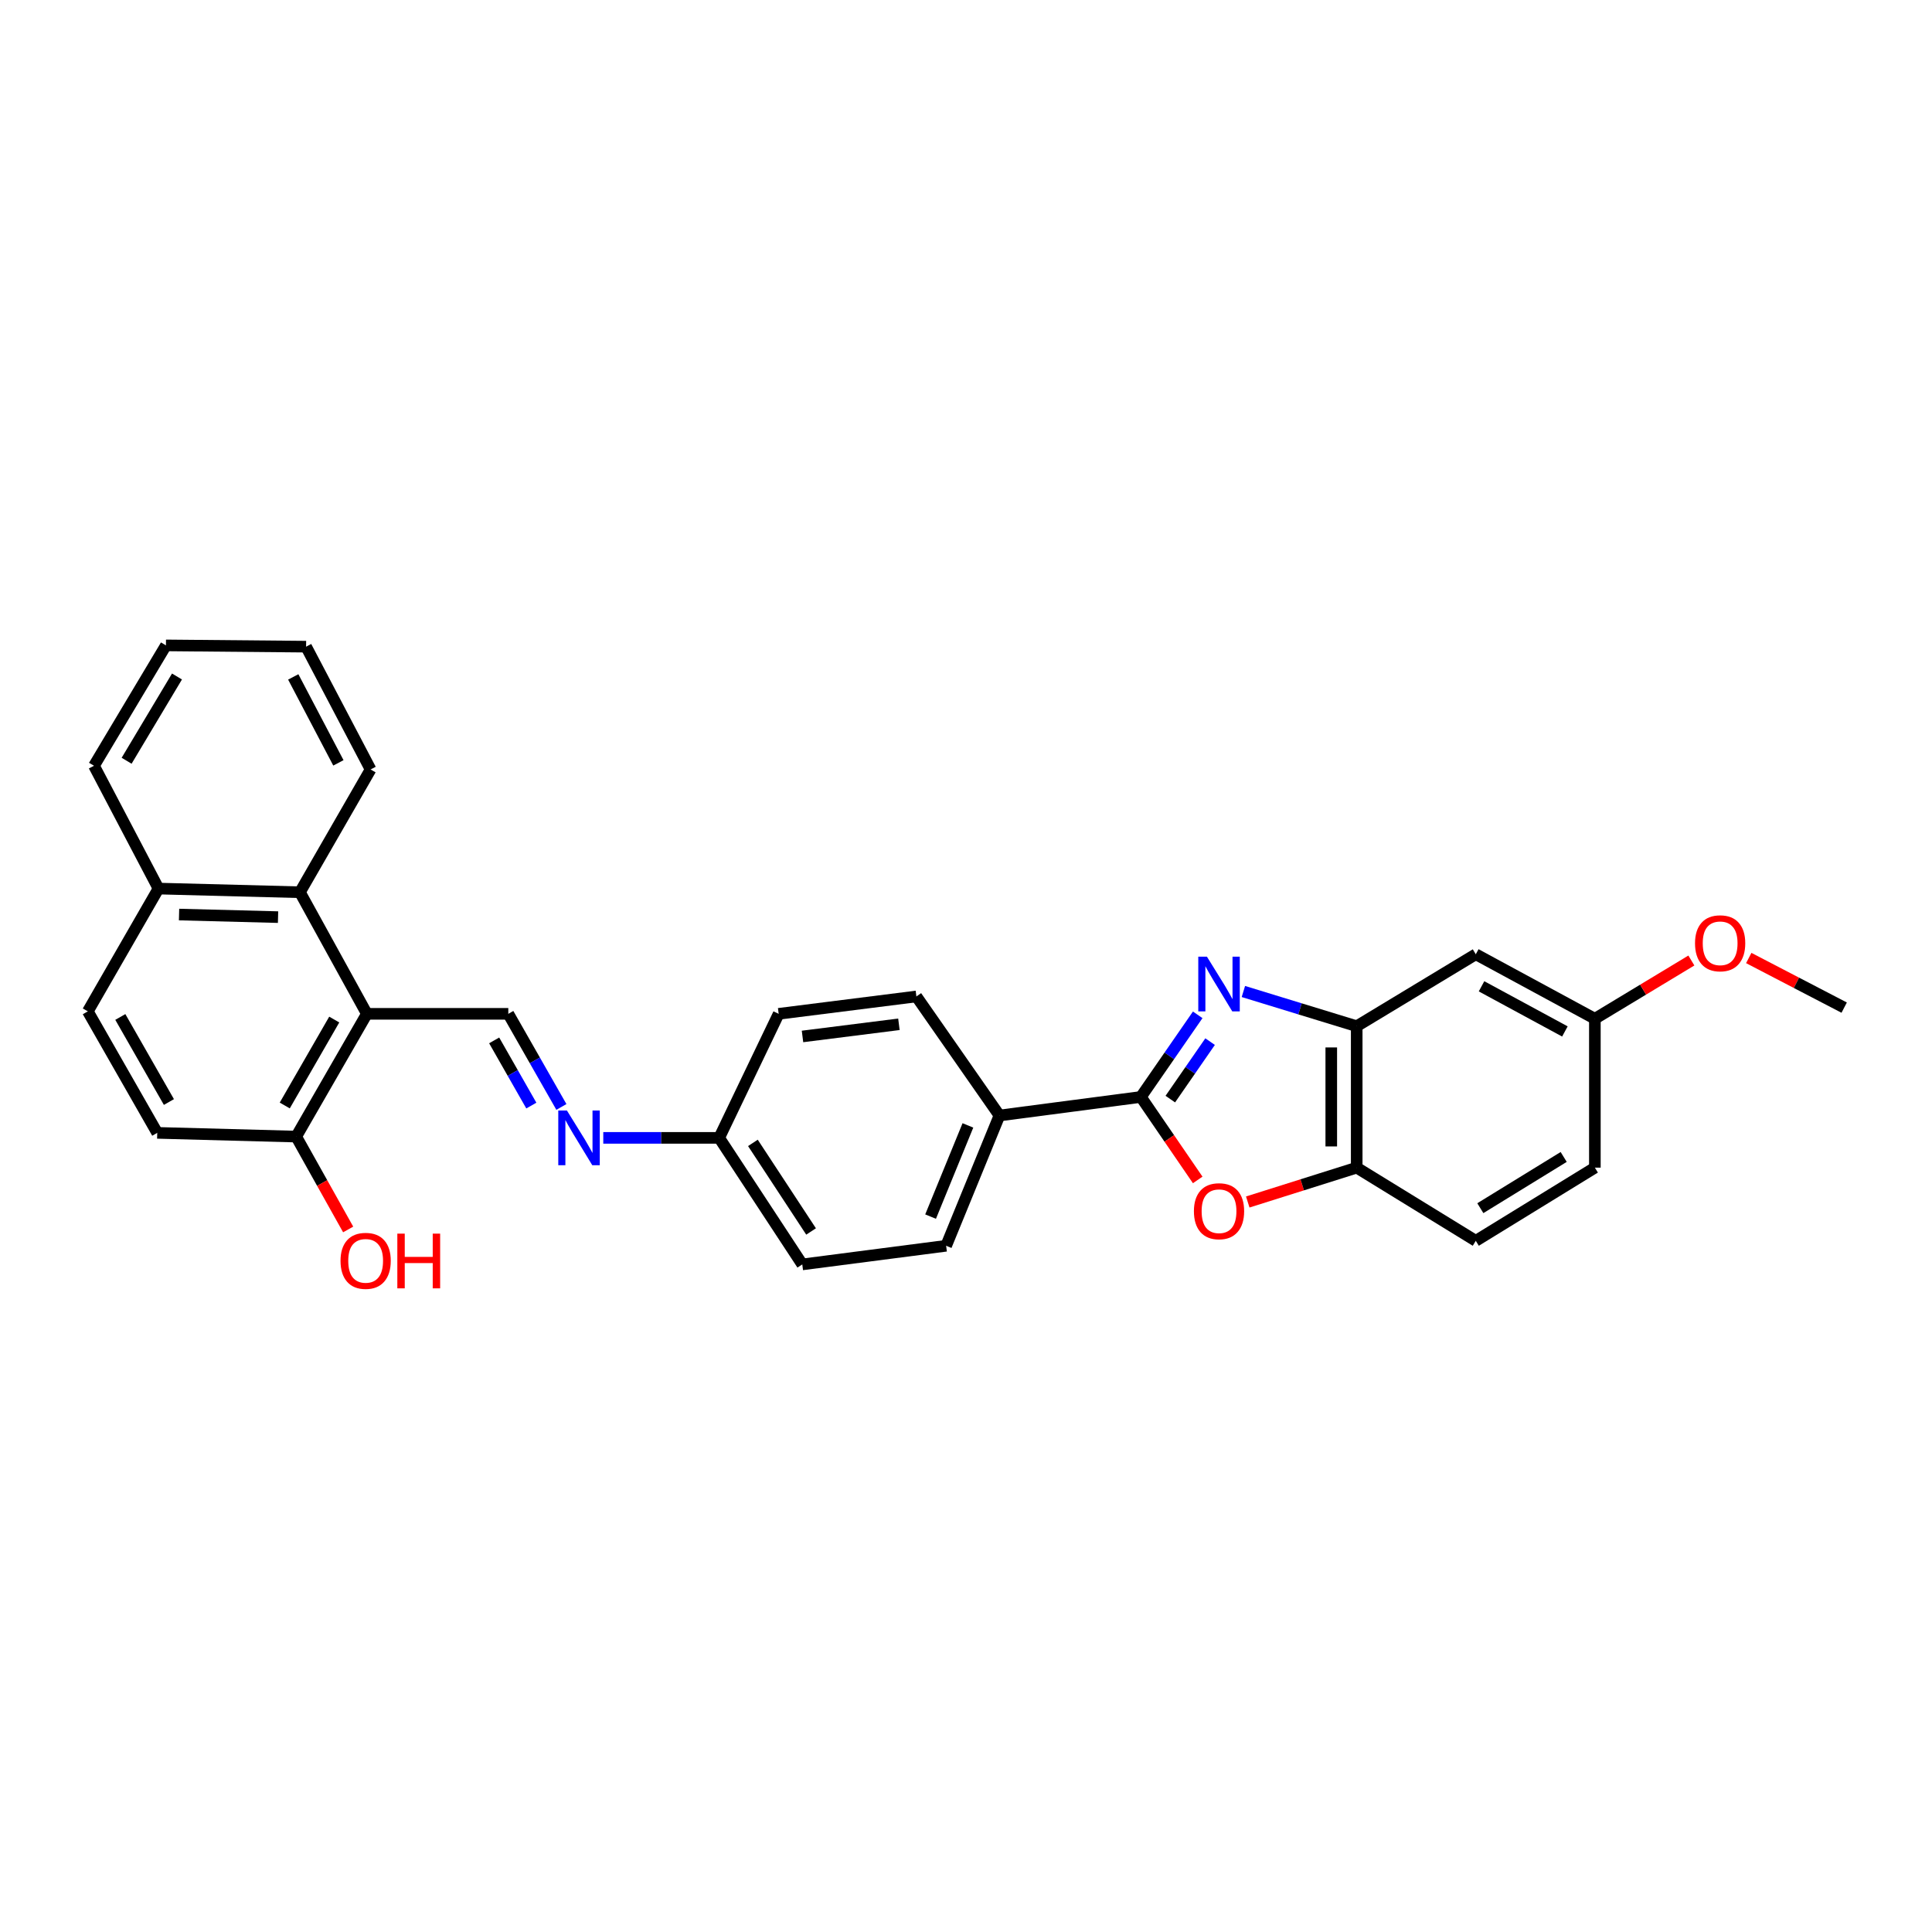 <?xml version='1.0' encoding='iso-8859-1'?>
<svg version='1.1' baseProfile='full'
              xmlns='http://www.w3.org/2000/svg'
                      xmlns:rdkit='http://www.rdkit.org/xml'
                      xmlns:xlink='http://www.w3.org/1999/xlink'
                  xml:space='preserve'
width='1000px' height='1000px' viewBox='0 0 1000 1000'>
<!-- END OF HEADER -->
<rect style='opacity:1.0;fill:#FFFFFF;stroke:none' width='1000' height='1000' x='0' y='0'> </rect>
<path class='bond-0' d='M 619.935,525.275 L 605.224,546.527' style='fill:none;fill-rule:evenodd;stroke:#0000FF;stroke-width:6px;stroke-linecap:butt;stroke-linejoin:miter;stroke-opacity:1' />
<path class='bond-0' d='M 605.224,546.527 L 590.513,567.778' style='fill:none;fill-rule:evenodd;stroke:#000000;stroke-width:6px;stroke-linecap:butt;stroke-linejoin:miter;stroke-opacity:1' />
<path class='bond-0' d='M 626.347,539.144 L 616.049,554.02' style='fill:none;fill-rule:evenodd;stroke:#0000FF;stroke-width:6px;stroke-linecap:butt;stroke-linejoin:miter;stroke-opacity:1' />
<path class='bond-0' d='M 616.049,554.02 L 605.751,568.896' style='fill:none;fill-rule:evenodd;stroke:#000000;stroke-width:6px;stroke-linecap:butt;stroke-linejoin:miter;stroke-opacity:1' />
<path class='bond-3' d='M 643.571,513.199 L 672.9,522.185' style='fill:none;fill-rule:evenodd;stroke:#0000FF;stroke-width:6px;stroke-linecap:butt;stroke-linejoin:miter;stroke-opacity:1' />
<path class='bond-3' d='M 672.9,522.185 L 702.229,531.171' style='fill:none;fill-rule:evenodd;stroke:#000000;stroke-width:6px;stroke-linecap:butt;stroke-linejoin:miter;stroke-opacity:1' />
<path class='bond-1' d='M 590.513,567.778 L 605.223,589.254' style='fill:none;fill-rule:evenodd;stroke:#000000;stroke-width:6px;stroke-linecap:butt;stroke-linejoin:miter;stroke-opacity:1' />
<path class='bond-1' d='M 605.223,589.254 L 619.933,610.73' style='fill:none;fill-rule:evenodd;stroke:#FF0000;stroke-width:6px;stroke-linecap:butt;stroke-linejoin:miter;stroke-opacity:1' />
<path class='bond-9' d='M 590.513,567.778 L 517.313,577.382' style='fill:none;fill-rule:evenodd;stroke:#000000;stroke-width:6px;stroke-linecap:butt;stroke-linejoin:miter;stroke-opacity:1' />
<path class='bond-29' d='M 645.835,622.152 L 674.032,613.262' style='fill:none;fill-rule:evenodd;stroke:#FF0000;stroke-width:6px;stroke-linecap:butt;stroke-linejoin:miter;stroke-opacity:1' />
<path class='bond-29' d='M 674.032,613.262 L 702.229,604.371' style='fill:none;fill-rule:evenodd;stroke:#000000;stroke-width:6px;stroke-linecap:butt;stroke-linejoin:miter;stroke-opacity:1' />
<path class='bond-2' d='M 189.902,524.756 L 263.095,524.756' style='fill:none;fill-rule:evenodd;stroke:#000000;stroke-width:6px;stroke-linecap:butt;stroke-linejoin:miter;stroke-opacity:1' />
<path class='bond-6' d='M 189.902,524.756 L 155.24,461.825' style='fill:none;fill-rule:evenodd;stroke:#000000;stroke-width:6px;stroke-linecap:butt;stroke-linejoin:miter;stroke-opacity:1' />
<path class='bond-10' d='M 189.902,524.756 L 153.309,588.302' style='fill:none;fill-rule:evenodd;stroke:#000000;stroke-width:6px;stroke-linecap:butt;stroke-linejoin:miter;stroke-opacity:1' />
<path class='bond-10' d='M 173.004,527.718 L 147.389,572.2' style='fill:none;fill-rule:evenodd;stroke:#000000;stroke-width:6px;stroke-linecap:butt;stroke-linejoin:miter;stroke-opacity:1' />
<path class='bond-5' d='M 702.229,531.171 L 702.229,604.371' style='fill:none;fill-rule:evenodd;stroke:#000000;stroke-width:6px;stroke-linecap:butt;stroke-linejoin:miter;stroke-opacity:1' />
<path class='bond-5' d='M 689.064,542.151 L 689.064,593.391' style='fill:none;fill-rule:evenodd;stroke:#000000;stroke-width:6px;stroke-linecap:butt;stroke-linejoin:miter;stroke-opacity:1' />
<path class='bond-8' d='M 702.229,531.171 L 763.865,493.927' style='fill:none;fill-rule:evenodd;stroke:#000000;stroke-width:6px;stroke-linecap:butt;stroke-linejoin:miter;stroke-opacity:1' />
<path class='bond-4' d='M 263.095,524.756 L 276.835,548.854' style='fill:none;fill-rule:evenodd;stroke:#000000;stroke-width:6px;stroke-linecap:butt;stroke-linejoin:miter;stroke-opacity:1' />
<path class='bond-4' d='M 276.835,548.854 L 290.575,572.952' style='fill:none;fill-rule:evenodd;stroke:#0000FF;stroke-width:6px;stroke-linecap:butt;stroke-linejoin:miter;stroke-opacity:1' />
<path class='bond-4' d='M 255.78,538.507 L 265.398,555.375' style='fill:none;fill-rule:evenodd;stroke:#000000;stroke-width:6px;stroke-linecap:butt;stroke-linejoin:miter;stroke-opacity:1' />
<path class='bond-4' d='M 265.398,555.375 L 275.016,572.244' style='fill:none;fill-rule:evenodd;stroke:#0000FF;stroke-width:6px;stroke-linecap:butt;stroke-linejoin:miter;stroke-opacity:1' />
<path class='bond-12' d='M 702.229,604.371 L 763.865,642.251' style='fill:none;fill-rule:evenodd;stroke:#000000;stroke-width:6px;stroke-linecap:butt;stroke-linejoin:miter;stroke-opacity:1' />
<path class='bond-11' d='M 155.24,461.825 L 82.04,459.924' style='fill:none;fill-rule:evenodd;stroke:#000000;stroke-width:6px;stroke-linecap:butt;stroke-linejoin:miter;stroke-opacity:1' />
<path class='bond-11' d='M 143.918,474.701 L 92.678,473.37' style='fill:none;fill-rule:evenodd;stroke:#000000;stroke-width:6px;stroke-linecap:butt;stroke-linejoin:miter;stroke-opacity:1' />
<path class='bond-24' d='M 155.24,461.825 L 191.818,398.273' style='fill:none;fill-rule:evenodd;stroke:#000000;stroke-width:6px;stroke-linecap:butt;stroke-linejoin:miter;stroke-opacity:1' />
<path class='bond-7' d='M 312.255,588.96 L 342.25,588.96' style='fill:none;fill-rule:evenodd;stroke:#0000FF;stroke-width:6px;stroke-linecap:butt;stroke-linejoin:miter;stroke-opacity:1' />
<path class='bond-7' d='M 342.25,588.96 L 372.244,588.96' style='fill:none;fill-rule:evenodd;stroke:#000000;stroke-width:6px;stroke-linecap:butt;stroke-linejoin:miter;stroke-opacity:1' />
<path class='bond-18' d='M 763.865,493.927 L 825.502,527.309' style='fill:none;fill-rule:evenodd;stroke:#000000;stroke-width:6px;stroke-linecap:butt;stroke-linejoin:miter;stroke-opacity:1' />
<path class='bond-18' d='M 766.841,510.511 L 809.987,533.878' style='fill:none;fill-rule:evenodd;stroke:#000000;stroke-width:6px;stroke-linecap:butt;stroke-linejoin:miter;stroke-opacity:1' />
<path class='bond-15' d='M 517.313,577.382 L 489.716,644.811' style='fill:none;fill-rule:evenodd;stroke:#000000;stroke-width:6px;stroke-linecap:butt;stroke-linejoin:miter;stroke-opacity:1' />
<path class='bond-15' d='M 500.989,582.509 L 481.671,629.71' style='fill:none;fill-rule:evenodd;stroke:#000000;stroke-width:6px;stroke-linecap:butt;stroke-linejoin:miter;stroke-opacity:1' />
<path class='bond-16' d='M 517.313,577.382 L 474.32,515.76' style='fill:none;fill-rule:evenodd;stroke:#000000;stroke-width:6px;stroke-linecap:butt;stroke-linejoin:miter;stroke-opacity:1' />
<path class='bond-13' d='M 153.309,588.302 L 81.389,586.371' style='fill:none;fill-rule:evenodd;stroke:#000000;stroke-width:6px;stroke-linecap:butt;stroke-linejoin:miter;stroke-opacity:1' />
<path class='bond-22' d='M 153.309,588.302 L 166.761,612.335' style='fill:none;fill-rule:evenodd;stroke:#000000;stroke-width:6px;stroke-linecap:butt;stroke-linejoin:miter;stroke-opacity:1' />
<path class='bond-22' d='M 166.761,612.335 L 180.213,636.367' style='fill:none;fill-rule:evenodd;stroke:#FF0000;stroke-width:6px;stroke-linecap:butt;stroke-linejoin:miter;stroke-opacity:1' />
<path class='bond-25' d='M 82.04,459.924 L 48.651,396.356' style='fill:none;fill-rule:evenodd;stroke:#000000;stroke-width:6px;stroke-linecap:butt;stroke-linejoin:miter;stroke-opacity:1' />
<path class='bond-32' d='M 82.04,459.924 L 45.455,523.476' style='fill:none;fill-rule:evenodd;stroke:#000000;stroke-width:6px;stroke-linecap:butt;stroke-linejoin:miter;stroke-opacity:1' />
<path class='bond-30' d='M 763.865,642.251 L 825.502,604.371' style='fill:none;fill-rule:evenodd;stroke:#000000;stroke-width:6px;stroke-linecap:butt;stroke-linejoin:miter;stroke-opacity:1' />
<path class='bond-30' d='M 766.218,625.352 L 809.363,598.836' style='fill:none;fill-rule:evenodd;stroke:#000000;stroke-width:6px;stroke-linecap:butt;stroke-linejoin:miter;stroke-opacity:1' />
<path class='bond-14' d='M 81.389,586.371 L 45.455,523.476' style='fill:none;fill-rule:evenodd;stroke:#000000;stroke-width:6px;stroke-linecap:butt;stroke-linejoin:miter;stroke-opacity:1' />
<path class='bond-14' d='M 87.43,570.405 L 62.276,526.379' style='fill:none;fill-rule:evenodd;stroke:#000000;stroke-width:6px;stroke-linecap:butt;stroke-linejoin:miter;stroke-opacity:1' />
<path class='bond-20' d='M 489.716,644.811 L 415.258,654.458' style='fill:none;fill-rule:evenodd;stroke:#000000;stroke-width:6px;stroke-linecap:butt;stroke-linejoin:miter;stroke-opacity:1' />
<path class='bond-21' d='M 474.32,515.76 L 403.036,524.756' style='fill:none;fill-rule:evenodd;stroke:#000000;stroke-width:6px;stroke-linecap:butt;stroke-linejoin:miter;stroke-opacity:1' />
<path class='bond-21' d='M 465.276,530.171 L 415.377,536.469' style='fill:none;fill-rule:evenodd;stroke:#000000;stroke-width:6px;stroke-linecap:butt;stroke-linejoin:miter;stroke-opacity:1' />
<path class='bond-17' d='M 372.244,588.96 L 403.036,524.756' style='fill:none;fill-rule:evenodd;stroke:#000000;stroke-width:6px;stroke-linecap:butt;stroke-linejoin:miter;stroke-opacity:1' />
<path class='bond-31' d='M 372.244,588.96 L 415.258,654.458' style='fill:none;fill-rule:evenodd;stroke:#000000;stroke-width:6px;stroke-linecap:butt;stroke-linejoin:miter;stroke-opacity:1' />
<path class='bond-31' d='M 389.7,591.558 L 419.811,637.407' style='fill:none;fill-rule:evenodd;stroke:#000000;stroke-width:6px;stroke-linecap:butt;stroke-linejoin:miter;stroke-opacity:1' />
<path class='bond-19' d='M 825.502,527.309 L 825.502,604.371' style='fill:none;fill-rule:evenodd;stroke:#000000;stroke-width:6px;stroke-linecap:butt;stroke-linejoin:miter;stroke-opacity:1' />
<path class='bond-23' d='M 825.502,527.309 L 850.475,512.232' style='fill:none;fill-rule:evenodd;stroke:#000000;stroke-width:6px;stroke-linecap:butt;stroke-linejoin:miter;stroke-opacity:1' />
<path class='bond-23' d='M 850.475,512.232 L 875.448,497.155' style='fill:none;fill-rule:evenodd;stroke:#FF0000;stroke-width:6px;stroke-linecap:butt;stroke-linejoin:miter;stroke-opacity:1' />
<path class='bond-26' d='M 905.151,495.863 L 929.848,508.704' style='fill:none;fill-rule:evenodd;stroke:#FF0000;stroke-width:6px;stroke-linecap:butt;stroke-linejoin:miter;stroke-opacity:1' />
<path class='bond-26' d='M 929.848,508.704 L 954.545,521.545' style='fill:none;fill-rule:evenodd;stroke:#000000;stroke-width:6px;stroke-linecap:butt;stroke-linejoin:miter;stroke-opacity:1' />
<path class='bond-27' d='M 191.818,398.273 L 158.436,334.713' style='fill:none;fill-rule:evenodd;stroke:#000000;stroke-width:6px;stroke-linecap:butt;stroke-linejoin:miter;stroke-opacity:1' />
<path class='bond-27' d='M 175.155,394.86 L 151.788,350.368' style='fill:none;fill-rule:evenodd;stroke:#000000;stroke-width:6px;stroke-linecap:butt;stroke-linejoin:miter;stroke-opacity:1' />
<path class='bond-33' d='M 48.651,396.356 L 85.894,334.054' style='fill:none;fill-rule:evenodd;stroke:#000000;stroke-width:6px;stroke-linecap:butt;stroke-linejoin:miter;stroke-opacity:1' />
<path class='bond-33' d='M 65.538,393.766 L 91.608,350.155' style='fill:none;fill-rule:evenodd;stroke:#000000;stroke-width:6px;stroke-linecap:butt;stroke-linejoin:miter;stroke-opacity:1' />
<path class='bond-28' d='M 158.436,334.713 L 85.894,334.054' style='fill:none;fill-rule:evenodd;stroke:#000000;stroke-width:6px;stroke-linecap:butt;stroke-linejoin:miter;stroke-opacity:1' />
<path  class='atom-0' d='M 624.707 495.178
L 633.987 510.178
Q 634.907 511.658, 636.387 514.338
Q 637.867 517.018, 637.947 517.178
L 637.947 495.178
L 641.707 495.178
L 641.707 523.498
L 637.827 523.498
L 627.867 507.098
Q 626.707 505.178, 625.467 502.978
Q 624.267 500.778, 623.907 500.098
L 623.907 523.498
L 620.227 523.498
L 620.227 495.178
L 624.707 495.178
' fill='#0000FF'/>
<path  class='atom-2' d='M 617.967 626.92
Q 617.967 620.12, 621.327 616.32
Q 624.687 612.52, 630.967 612.52
Q 637.247 612.52, 640.607 616.32
Q 643.967 620.12, 643.967 626.92
Q 643.967 633.8, 640.567 637.72
Q 637.167 641.6, 630.967 641.6
Q 624.727 641.6, 621.327 637.72
Q 617.967 633.84, 617.967 626.92
M 630.967 638.4
Q 635.287 638.4, 637.607 635.52
Q 639.967 632.6, 639.967 626.92
Q 639.967 621.36, 637.607 618.56
Q 635.287 615.72, 630.967 615.72
Q 626.647 615.72, 624.287 618.52
Q 621.967 621.32, 621.967 626.92
Q 621.967 632.64, 624.287 635.52
Q 626.647 638.4, 630.967 638.4
' fill='#FF0000'/>
<path  class='atom-8' d='M 293.442 574.8
L 302.722 589.8
Q 303.642 591.28, 305.122 593.96
Q 306.602 596.64, 306.682 596.8
L 306.682 574.8
L 310.442 574.8
L 310.442 603.12
L 306.562 603.12
L 296.602 586.72
Q 295.442 584.8, 294.202 582.6
Q 293.002 580.4, 292.642 579.72
L 292.642 603.12
L 288.962 603.12
L 288.962 574.8
L 293.442 574.8
' fill='#0000FF'/>
<path  class='atom-23' d='M 176.258 652.607
Q 176.258 645.807, 179.618 642.007
Q 182.978 638.207, 189.258 638.207
Q 195.538 638.207, 198.898 642.007
Q 202.258 645.807, 202.258 652.607
Q 202.258 659.487, 198.858 663.407
Q 195.458 667.287, 189.258 667.287
Q 183.018 667.287, 179.618 663.407
Q 176.258 659.527, 176.258 652.607
M 189.258 664.087
Q 193.578 664.087, 195.898 661.207
Q 198.258 658.287, 198.258 652.607
Q 198.258 647.047, 195.898 644.247
Q 193.578 641.407, 189.258 641.407
Q 184.938 641.407, 182.578 644.207
Q 180.258 647.007, 180.258 652.607
Q 180.258 658.327, 182.578 661.207
Q 184.938 664.087, 189.258 664.087
' fill='#FF0000'/>
<path  class='atom-23' d='M 205.658 638.527
L 209.498 638.527
L 209.498 650.567
L 223.978 650.567
L 223.978 638.527
L 227.818 638.527
L 227.818 666.847
L 223.978 666.847
L 223.978 653.767
L 209.498 653.767
L 209.498 666.847
L 205.658 666.847
L 205.658 638.527
' fill='#FF0000'/>
<path  class='atom-24' d='M 877.342 488.244
Q 877.342 481.444, 880.702 477.644
Q 884.062 473.844, 890.342 473.844
Q 896.622 473.844, 899.982 477.644
Q 903.342 481.444, 903.342 488.244
Q 903.342 495.124, 899.942 499.044
Q 896.542 502.924, 890.342 502.924
Q 884.102 502.924, 880.702 499.044
Q 877.342 495.164, 877.342 488.244
M 890.342 499.724
Q 894.662 499.724, 896.982 496.844
Q 899.342 493.924, 899.342 488.244
Q 899.342 482.684, 896.982 479.884
Q 894.662 477.044, 890.342 477.044
Q 886.022 477.044, 883.662 479.844
Q 881.342 482.644, 881.342 488.244
Q 881.342 493.964, 883.662 496.844
Q 886.022 499.724, 890.342 499.724
' fill='#FF0000'/>
</svg>
